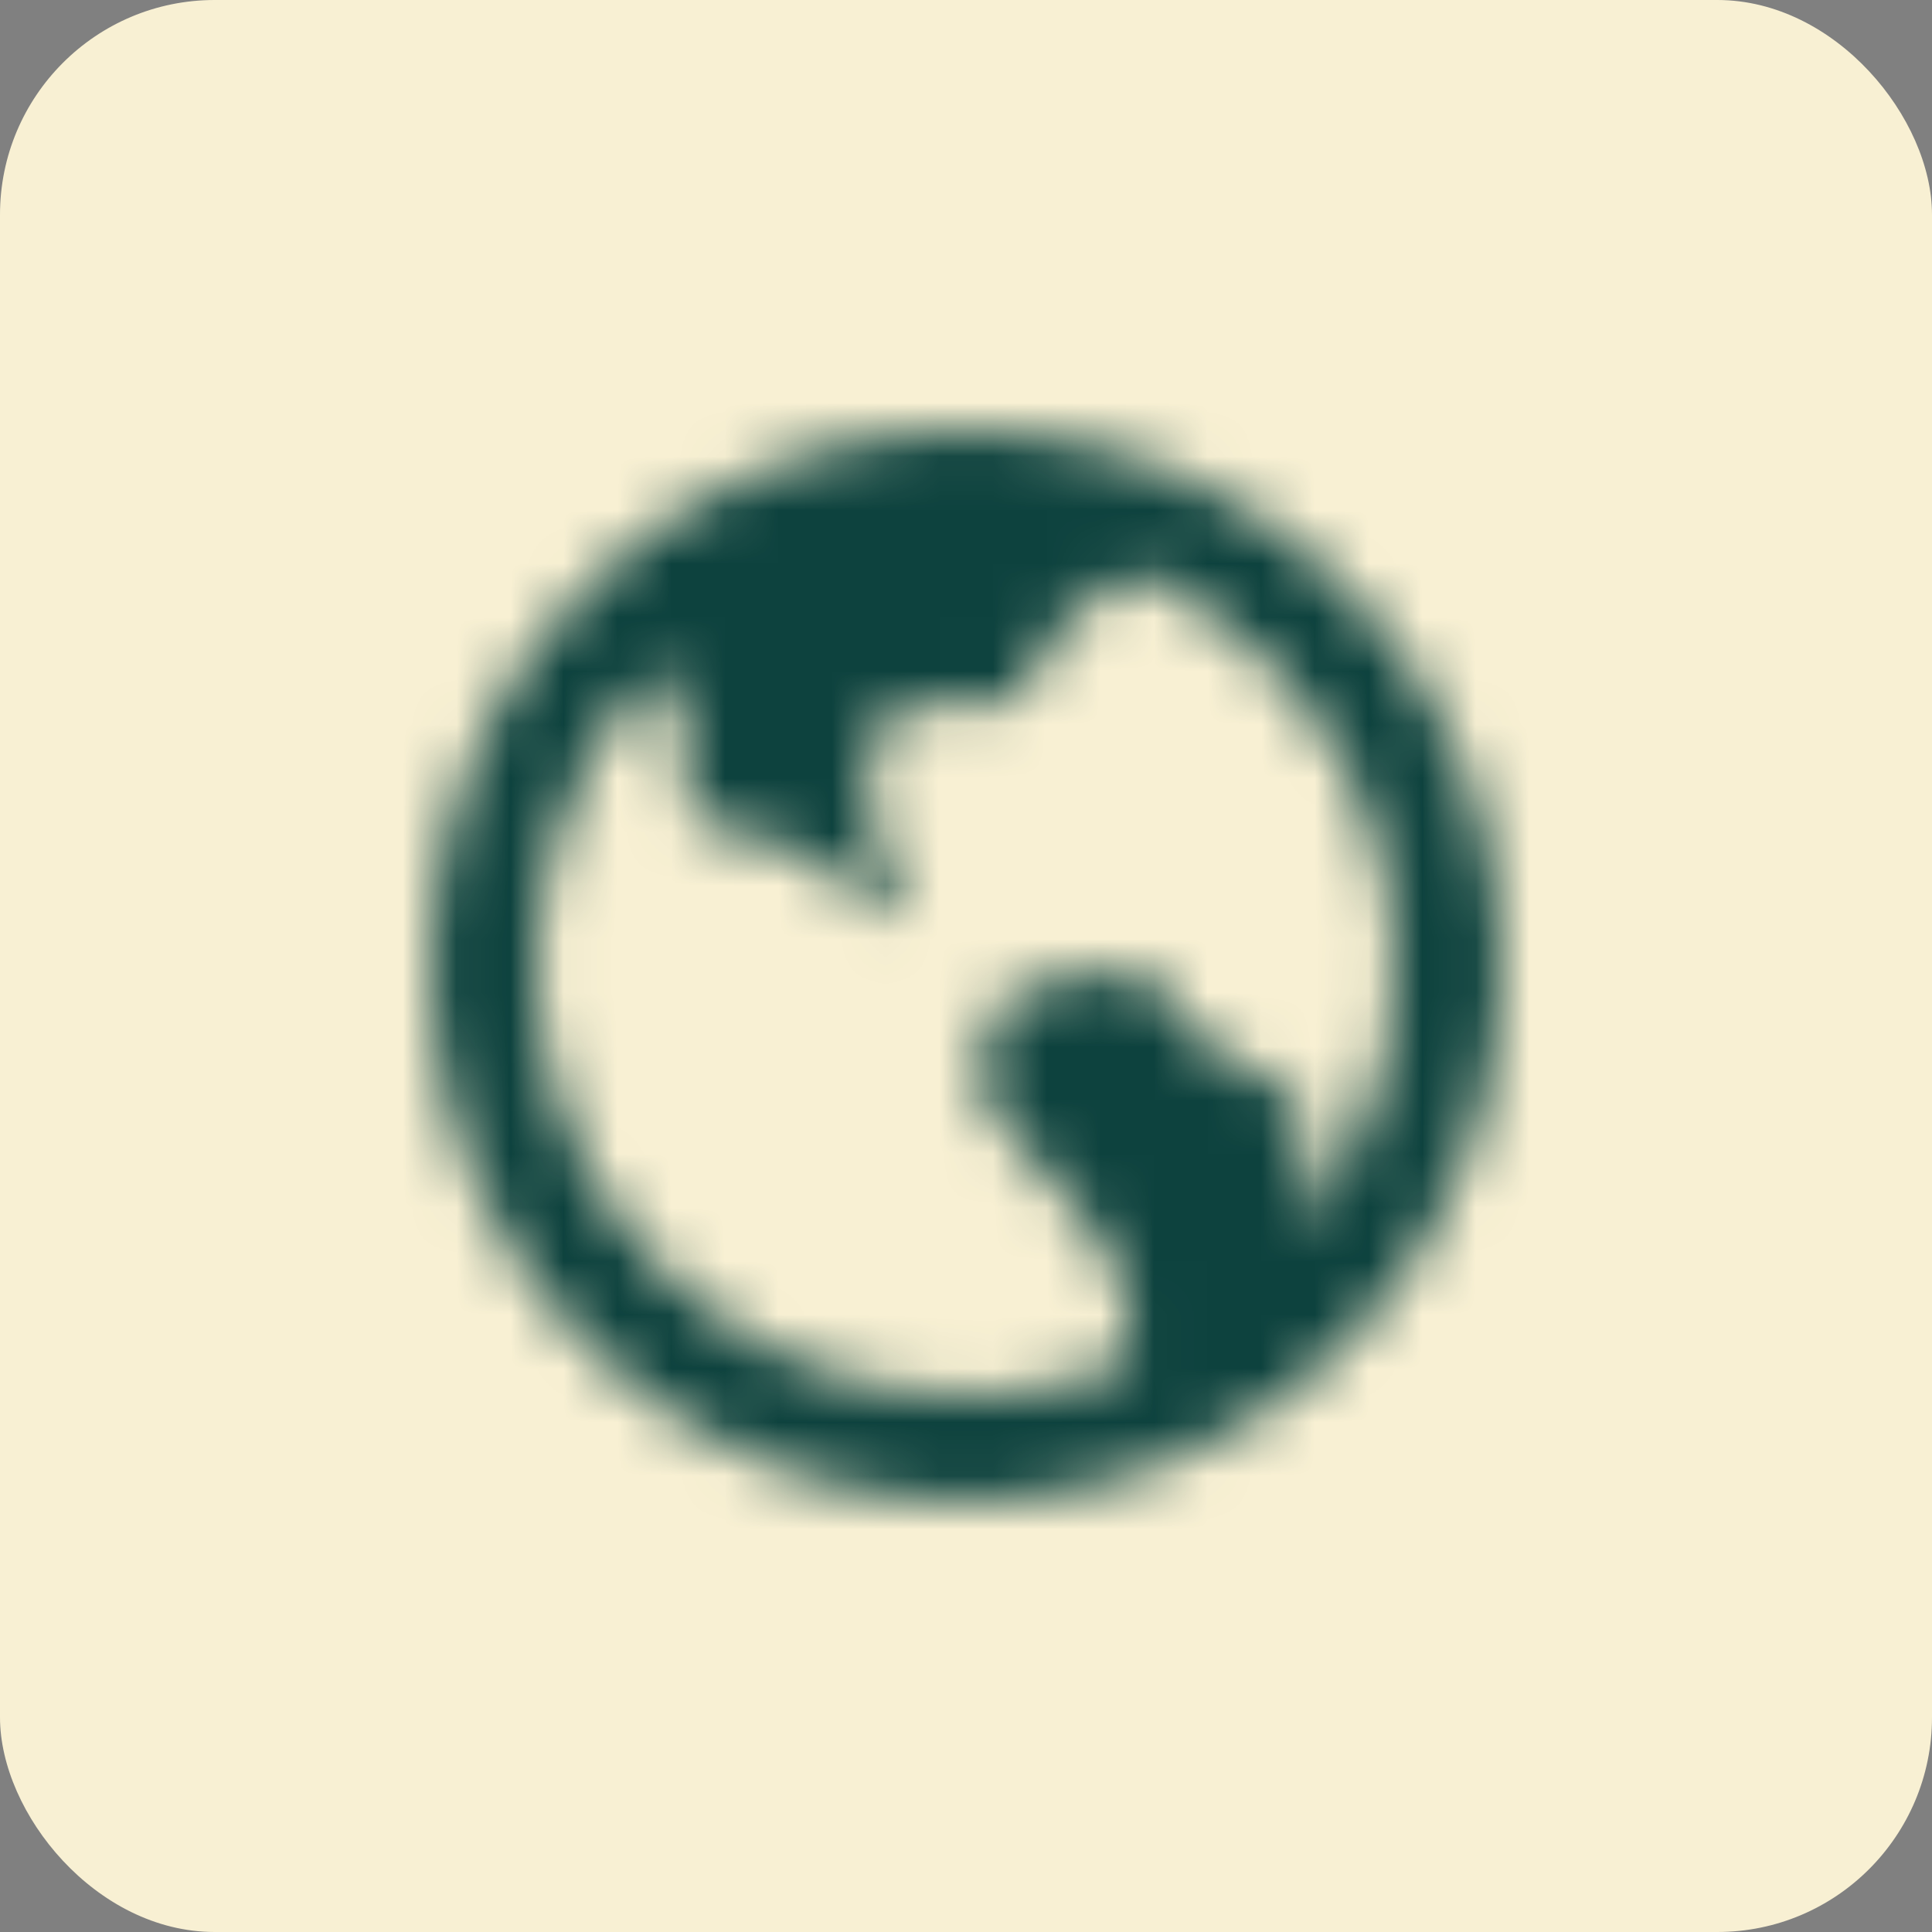 <svg width="36" height="36" viewBox="0 0 36 36" fill="none" xmlns="http://www.w3.org/2000/svg">
<rect x="0" y="0" width="36" height="36" fill="#808080" stroke="none"/>
<rect width="36" height="36" rx="4" fill="#F8F0D3"/>
<mask id="mask0_5134_92968" style="mask-type:alpha" maskUnits="userSpaceOnUse" x="8" y="8" width="20" height="20">
<path d="M12.235 12.453C10.96 13.776 10.18 15.498 10.025 17.329C9.87 19.16 10.35 20.989 11.384 22.507C12.419 24.026 13.944 25.142 15.705 25.669C17.466 26.195 19.354 26.099 21.052 25.397C21.167 24.647 20.915 23.927 20.812 23.675C20.582 23.115 19.824 22.158 18.559 20.831C18.221 20.476 18.243 20.203 18.364 19.394L18.377 19.303C18.459 18.749 18.597 18.421 20.462 18.125C21.41 17.975 21.659 18.353 22.004 18.878L22.12 19.05C22.448 19.53 22.691 19.64 23.058 19.806C23.223 19.881 23.428 19.976 23.703 20.131C24.355 20.504 24.355 20.925 24.355 21.847V21.952C24.355 22.343 24.317 22.687 24.257 22.986C25.024 22.023 25.559 20.896 25.82 19.692C26.08 18.489 26.059 17.241 25.759 16.047C25.458 14.853 24.886 13.744 24.087 12.807C23.288 11.87 22.284 11.13 21.152 10.645C20.599 11.018 19.84 11.547 19.575 11.91C19.44 12.095 19.248 13.042 18.625 13.12C18.463 13.14 18.244 13.126 18.012 13.111C17.39 13.071 16.54 13.016 16.268 13.755C16.095 14.223 16.065 15.495 16.624 16.155C16.714 16.26 16.731 16.455 16.67 16.674C16.59 16.961 16.429 17.136 16.378 17.172C16.282 17.116 16.09 16.893 15.959 16.742C15.646 16.377 15.254 15.922 14.748 15.782C14.564 15.731 14.362 15.689 14.165 15.647C13.616 15.532 12.995 15.401 12.85 15.093C12.744 14.867 12.745 14.556 12.745 14.228C12.745 13.811 12.745 13.34 12.541 12.883C12.47 12.72 12.366 12.573 12.235 12.453ZM18 28C12.477 28 8 23.523 8 18C8 12.477 12.477 8 18 8C23.523 8 28 12.477 28 18C28 23.523 23.523 28 18 28Z" fill="#2E383A"/>
</mask>
<g mask="url(#mask0_5134_92968)">
<rect x="6" y="6" width="24" height="24" fill="#0D423E"/>
</g>
</svg>
